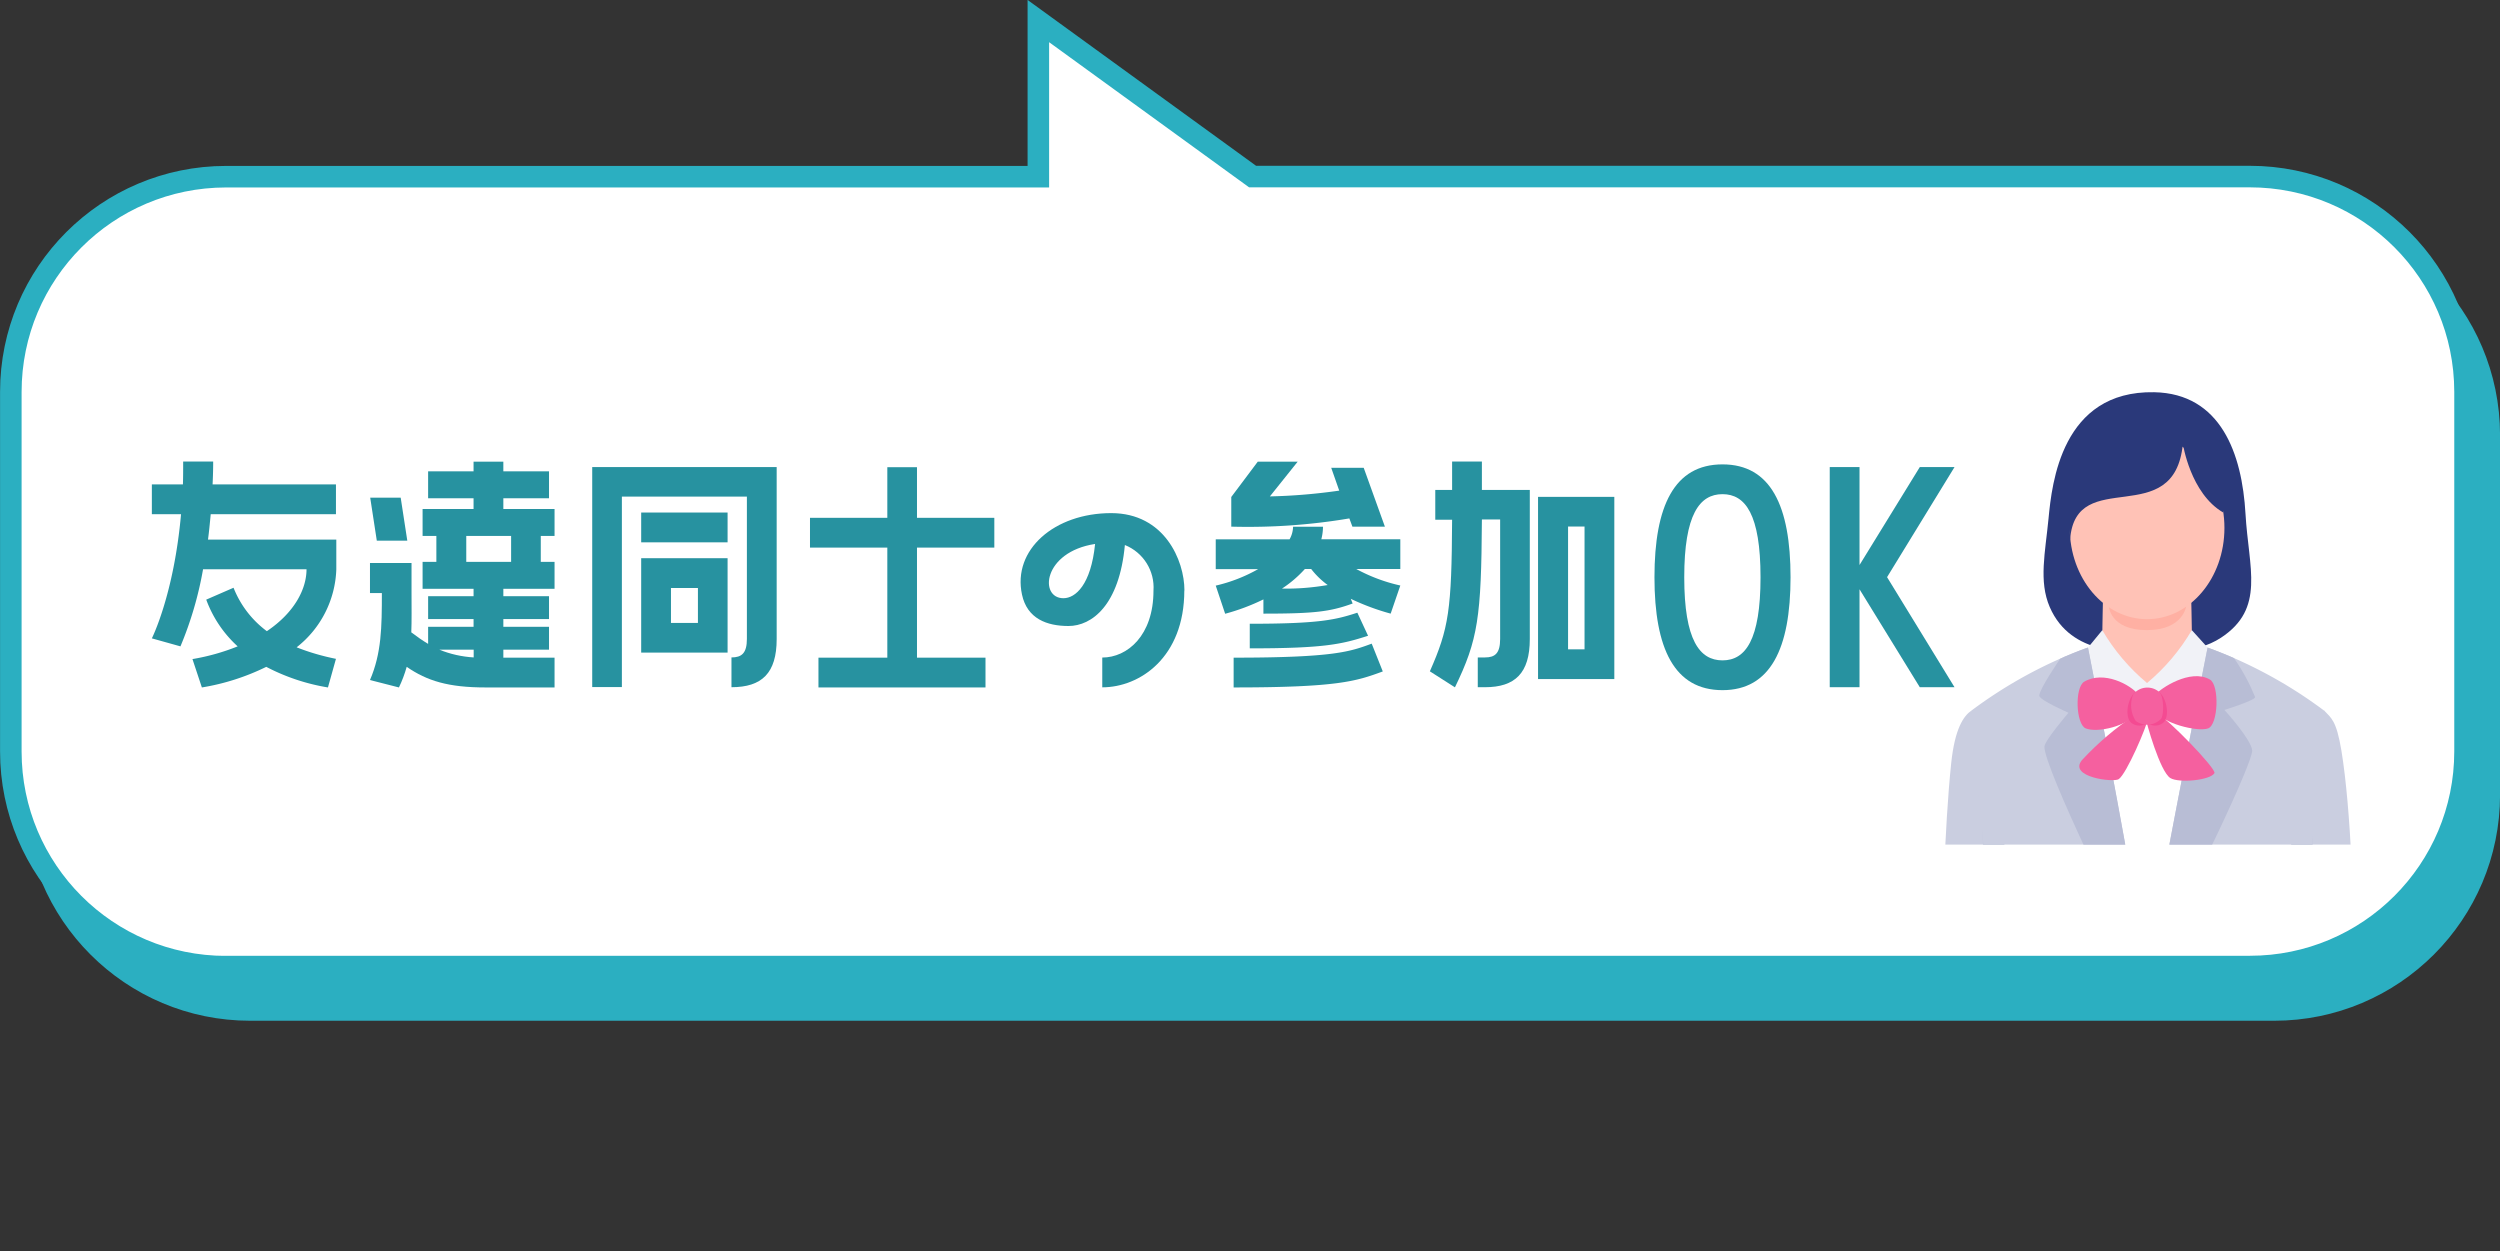 <svg id="Layer_1" xmlns="http://www.w3.org/2000/svg" viewBox="0 0 212.38 106.3"><rect x="0" y="0" width="212.38" height="106.3" fill="#333333" stroke="none"/><defs><clipPath id="clippath"><rect class="cls-14" x="158.57" y="27.74" width="47.22" height="44.01"/></clipPath><clipPath id="clippath-1"><path class="cls-14" d="M169.42 103.48c-.24.18-4.32-.13-4.35-.67-.37-5.22.43-39.91 2.41-42.45 0 0 3.48 5.49 3.08 20.83-.33 12.4-1.13 22.28-1.13 22.28z"/></clipPath><clipPath id="clippath-2"><path class="cls-14" d="M195.5 103.48c.24.18 4.32-.13 4.35-.67.37-5.22-.67-39.94-2.41-42.45 0 0-3.48 5.49-3.08 20.83.33 12.4 1.13 22.28 1.13 22.28z"/></clipPath><clipPath id="clippath-3"><path class="cls-14" d="M197.44 60.37a38.428 38.428 0 00-9.9-5.36c-.69 3.44-4.69 23.94-5.21 27.53-.65-5.42-4.29-24.23-4.95-27.54-3.55 1.29-6.88 3.1-9.9 5.36.1 2.07 2.15 22.5 2.12 25.38-.03 1.97-.89 12.95-1.07 14.91-.15 1.59 11.46 1.43 12.55.72.77-.68 1.26-1.63 1.38-2.65v-.07.07c.12 1.02.62 1.96 1.38 2.65 1.1.71 12.7.88 12.55-.72-.19-1.95-1.05-12.94-1.07-14.91-.04-2.87 2.01-23.31 2.11-25.38z"/></clipPath><style>.cls-3{fill:#b8bdd5}.cls-4{fill:#2a397a}.cls-8{fill:#f1f2f7}.cls-10{fill:#cacee0}.cls-11{fill:#2792a0}.cls-12{fill:#c1c6db}.cls-14{fill:none}.cls-15{fill:#ffc2b6}.cls-18{fill:#f5609f}.cls-19{fill:#f44b92}</style></defs><g id="Group_14748"><path id="Union_4" d="M21.26 85.8c-10.1 0-18.28-8.19-18.28-18.28 0 0 0 0 0 0V36.98c0-10.1 8.18-18.28 18.28-18.29h69.01V5.48l18.2 13.21h84.71c10.1 0 18.28 8.18 18.29 18.28h0v30.55c0 10.1-8.19 18.28-18.28 18.28H21.26z" stroke="#2bafc1" stroke-miterlimit="10" stroke-width="1.83" fill="#2bafc1"/><path id="Union_9" d="M19.2 82.12C9.1 82.12.92 73.93.92 63.84c0 0 0 0 0 0V33.3c0-10.1 8.18-18.28 18.28-18.29h69.01V1.79L106.41 15h84.71c10.1 0 18.28 8.18 18.29 18.28h0v30.55c0 10.1-8.18 18.28-18.28 18.28H19.2z" stroke="#2bafc1" stroke-miterlimit="10" stroke-width="1.83" fill="#fff"/><g id="Group_14391"><g id="Group_14390"><path id="Path_56667" class="cls-11" d="M17.9 43.69c-.07.75-.14 1.47-.23 2.15h10.9v2.53a8.772 8.772 0 01-3.37 6.62c1.08.43 2.2.75 3.34.98l-.68 2.43c-1.83-.3-3.6-.89-5.24-1.75-1.73.85-3.57 1.44-5.47 1.75l-.8-2.41c1.31-.22 2.6-.58 3.84-1.08a10.04 10.04 0 01-2.67-3.97l2.32-1.01a8.448 8.448 0 002.83 3.69c2.39-1.61 3.37-3.62 3.37-5.26h-8.79a30.57 30.57 0 01-1.92 6.55l-2.43-.68s1.87-3.69 2.48-10.55H12.9v-2.53h2.64c.02-.63.02-1.29.02-1.94h2.55c0 .66-.02 1.31-.05 1.94h10.48v2.53H17.9z"/><path id="Path_56668" class="cls-11" d="M42.76 42.33v.91h4.35v2.29h-1.17v2.2h1.17v2.29h-4.35v.63h3.88v1.94h-3.88v.66h3.88v1.94h-3.88v.68h4.35v2.53h-5.87c-3.16 0-4.96-.56-6.69-1.75-.17.6-.39 1.19-.66 1.75l-2.46-.63c.98-2.27 1.01-4.49 1.01-7.39h-1.01v-2.55h3.53v2.55c0 1.24.02 2.34-.02 3.34.46.35.93.68 1.43.98v-1.45h3.86v-.66h-3.86v-1.94h3.86v-.63H35.9v-2.29h1.17v-2.2H35.9v-2.29h4.33v-.91h-3.86v-2.29h3.86v-.82h2.53v.82h3.88v2.29h-3.88zm-8.72-.05l.56 3.65h-2.59l-.56-3.65h2.6zm6.2 12.91h-2.92c.93.38 1.92.6 2.92.66v-.66zm3.18-9.66h-3.81v2.2h3.81v-2.2z"/><path id="Path_56669" class="cls-11" d="M50.31 58.39V39.68h15.67v14.61c0 2.9-1.26 4.09-3.84 4.09v-2.53c.86 0 1.31-.35 1.31-1.57V42.19H52.83v16.18h-2.52zm11.5-14.85v2.53h-7.34v-2.53h7.34zm-7.34 11.9v-8.02h7.34v8.02h-7.34zM57 49.95v2.97h2.29v-2.97H57z"/><path id="Path_56670" class="cls-11" d="M77.9 39.69v4.3h6.57v2.53H77.9v9.35h5.82v2.53H69.53v-2.53h5.85v-9.35h-6.57v-2.53h6.57v-4.3h2.53z"/><path id="Path_56671" class="cls-11" d="M100.61 50.16c0 5.7-3.79 8.23-6.97 8.23v-2.53c2.13 0 4.35-1.87 4.35-5.68.12-1.68-.86-3.25-2.43-3.88-.47 5.12-2.81 6.88-4.79 6.88-1.82 0-3.51-.61-3.95-2.67-.82-3.81 2.76-6.92 7.58-6.92 4.51 0 6.22 4 6.22 6.57zm-7.58-3.95c-4.44.68-4.77 4.61-2.69 4.61 1.03 0 2.34-1.15 2.69-4.61z"/><path id="Path_56672" class="cls-11" d="M112.39 44.74c0 .36-.05.72-.14 1.07h6.71v2.53h-3.74c1.18.64 2.43 1.11 3.74 1.4l-.82 2.39c-1.17-.32-2.3-.74-3.39-1.26l.16.4c-1.92.7-3.27.86-7.58.86v-1.21c-1.04.51-2.13.92-3.25 1.22l-.8-2.39c1.26-.29 2.47-.76 3.6-1.4h-3.6v-2.53h6.27c.19-.33.29-.7.3-1.07h2.53zm-5.54-5.52h3.39l-2.36 2.95c1.97-.04 3.94-.21 5.89-.49l-.68-1.94h2.76l1.8 5h-2.76l-.26-.7c-3.31.56-6.67.79-10.03.7v-2.52l2.25-3zm-2.06 16.65c8.6 0 9.91-.52 11.74-1.19l.94 2.36c-2.27.84-3.86 1.36-12.67 1.36v-2.53zm1.38-2.88c5.99 0 7.32-.35 9.14-.94l.91 1.96c-2.24.72-3.69 1.07-10.05 1.07v-2.1zm5.22-4.65h-.54a9.96 9.96 0 01-1.94 1.66c1.3.03 2.6-.08 3.88-.3-.53-.39-1-.84-1.4-1.36z"/><path id="Path_56673" class="cls-11" d="M125.89 44.15c-.05 8.3-.33 10.2-2.29 14.24l-2.13-1.36c1.61-3.65 1.85-5.19 1.89-12.88h-1.43v-2.53h1.43v-2.41h2.53v2.41h4.07v12.67c0 2.9-1.26 4.09-3.81 4.09h-.61v-2.53h.61c.86 0 1.29-.35 1.29-1.57V44.13h-1.54zm11.25-1.94v15.48h-6.48V42.21h6.48zm-2.53 12.95V44.73h-1.4v10.43h1.4z"/><path id="Path_56674" class="cls-11" d="M140.55 49.04c0-6.06 1.68-9.59 5.78-9.59s5.78 3.53 5.78 9.59-1.71 9.59-5.78 9.59c-4.09 0-5.78-3.53-5.78-9.59zm2.53 0c0 5.35 1.31 7.06 3.25 7.06s3.23-1.71 3.23-7.06-1.29-7.06-3.23-7.06-3.25 1.71-3.25 7.06z"/><path id="Path_56675" class="cls-11" d="M155.44 58.39V39.68h2.53V48l5.12-8.32h2.95l-5.73 9.35 5.73 9.35h-2.95l-5.12-8.32v8.32h-2.53z"/></g></g><g id="Group_14436"><g clip-path="url(#clippath)"><g id="Group_14435"><g id="Group_14434"><path id="Path_56762" class="cls-10" d="M169.42 103.48c-.24.18-4.32-.13-4.35-.67-.3-4.15-.45-27.1.69-37.99.31-2.92 1.04-3.99 1.72-4.46 0 0 3.48 5.49 3.08 20.83-.33 12.4-1.13 22.29-1.13 22.29z"/><g id="Group_14426"><g clip-path="url(#clippath-1)"><g id="Group_14425"><path id="Path_56763" class="cls-12" d="M168.29 67.01c.15 2.46.49 16.19.37 18.99-.08 1.96-1.32 14.55-1.28 15.14s.55.44.89.92c.48.68-1.9 4.3.55 4.24s10.63-4.64 11.08-4.93c.75-.69 1.22-1.63 1.32-2.65.11-1.36.22-13.09 0-15.56-.39-4.4-4.33-24.72-5.02-28.16-3.62 1.18-8.05 3.42-8.65 4.08l.74 7.92z"/></g></g></g><path id="Path_56765" d="M182.31 54.02c1.74.07 3.46.4 5.1.98l.6 45.29-9.15.35s-1.49-43.26-1.49-45.64c1.58-.6 3.25-.93 4.94-.98z" fill="#fff"/><path id="Path_56766" class="cls-4" d="M183 33.32c5.66.11 7.47 5.22 7.76 10.33.26 4.62 1.71 8.04-2.09 10.53-2.18 1.43-5.12 1.2-6.46 1.18-1.36-.03-6.25.44-8.08-3.79-.95-2.2-.38-4.63-.1-7.55s1.1-10.85 8.97-10.7z"/><path id="Path_56767" class="cls-15" d="M186.23 56.09c0-2.07-.11-6.49-.11-6.49h-7.44s-.11 4.43-.11 6.49c0 0-.23 3.94 3.78 3.94s3.89-3.94 3.89-3.94z"/><path id="Path_56768" class="cls-8" d="M178.59 53.53c1 1.71 2.29 3.23 3.81 4.5l-.05 1.99-3.85 1.24c-.75-2-1.13-4.12-1.12-6.25l1.21-1.47z"/><path id="Path_56769" class="cls-8" d="M186.2 53.53c-1 1.71-2.29 3.23-3.81 4.5l-.05 1.99 4.18 1.08c.71-1.95 1.05-4.02 1.01-6.1l-1.34-1.48z"/><path id="Path_56770" d="M185.73 51.45s-.21 2.08-3.36 2.08-3.23-2.07-3.23-2.07-.77-1.18 2.6-1.18 4 1.16 4 1.16z" fill="#ffb0a3"/><ellipse id="Ellipse_29" class="cls-15" cx="182.4" cy="44.85" rx="6.57" ry="7.75"/><path id="Path_56771" class="cls-10" d="M195.5 103.48c.24.18 4.32-.13 4.35-.67.3-4.27.68-29.15-.94-39.03-.43-2.6-.87-2.78-1.47-3.42 0 0-3.48 5.49-3.08 20.83.33 12.4 1.13 22.28 1.13 22.28z"/><g id="Group_14428"><g clip-path="url(#clippath-2)"><g id="Group_14427"><path id="Path_56772" class="cls-12" d="M196.63 67.01c-.15 2.46-.49 16.19-.37 18.99.09 1.96 1.32 14.55 1.28 15.14s-.55.44-.89.92c-.48.68 1.9 4.3-.55 4.24s-10.63-4.64-11.08-4.93a4.145 4.145 0 01-1.32-2.65c-.11-1.36-.22-13.09 0-15.56.39-4.4 4.33-24.72 5.02-28.16 3.62 1.18 8.05 3.42 8.65 4.08l-.74 7.92z"/></g></g></g><path id="Path_56774" class="cls-4" d="M188.87 43.54c-2.8-1.62-3.43-5.84-3.43-5.84-.72 7.48-9.09 1.77-9.58 8.12 0 0-1.27-7.89 3.83-10.63 4.13-2.21 6.43 0 7.72 1.57 1.9 2.31 1.45 6.78 1.45 6.78z"/><path id="Path_56775" class="cls-10" d="M167.47 60.37c3.02-2.26 6.35-4.07 9.9-5.36.69 3.44 4.62 23.76 5.02 28.16.22 2.46.17 14.19.06 15.56a4.219 4.219 0 01-1.38 2.65c-1.1.71-12.7.88-12.55-.72.18-1.95 1.04-12.94 1.07-14.91.04-2.88-2.02-23.31-2.11-25.38z"/><path id="Path_56776" class="cls-10" d="M197.44 60.37a38.428 38.428 0 00-9.9-5.36c-.69 3.44-4.69 23.94-5.21 27.53-.35 2.45.03 14.82.14 16.19.12 1.02.61 1.96 1.38 2.65 1.1.71 12.7.88 12.55-.72-.19-1.95-1.05-12.94-1.07-14.91-.04-2.88 2.02-23.31 2.12-25.38z"/><g id="Group_14431"><g clip-path="url(#clippath-3)"><g id="Group_14430"><g id="Group_14429"><path id="Path_56777" class="cls-3" d="M182.33 82.54c.95-10.58 5.21-27.53 5.21-27.53.77.22 1.52.52 2.23.88.73 1.04 1.33 2.16 1.81 3.33 0 .28-2.61 1.09-2.61 1.09s2.3 2.52 2.36 3.45-4.9 11.58-9 18.79z"/><path id="Path_56778" class="cls-3" d="M182.33 82.54c.37-7.93-4.26-24.09-4.95-27.53-.82.25-1.61.57-2.37.96 0 0-1.77 2.57-1.77 3.13 0 .37 2.48 1.45 2.48 1.45s-2.01 2.35-2.04 2.87c-.09 1.7 7 16.18 8.64 19.12z"/></g></g></g></g><g id="Group_14433"><g id="Group_14432"><path id="Path_56780" class="cls-18" d="M183.13 58.99c.38-.48 2.95-2.23 4.61-1.26.82.48.71 3.84-.16 4.15-.9.32-3.97-.44-4.47-1.52-.24-.43-.23-.94.02-1.36z"/><path id="Path_56781" class="cls-18" d="M181.64 58.99c-.65-.82-2.92-2.05-4.58-1.08-.82.48-.72 3.62.13 3.97.97.4 3.61-.18 4.36-1.38.29-.45.33-1.02.09-1.5z"/></g><path id="Path_56782" class="cls-18" d="M182.28 61c.04.33 1.21 4.56 2.1 5.1.73.44 3.39.19 3.74-.42.2-.34-3.99-4.68-4.91-5.1-.59-.27-.97.08-.93.42z"/><path id="Path_56783" class="cls-18" d="M181.4 60.72c-1.66 1.1-3.19 2.4-4.54 3.86-1.17 1.44 2.69 1.91 3.13 1.61.66-.45 2.39-4.45 2.51-5.24.06-.45-.45-.53-1.09-.23z"/></g><path id="Path_56784" d="M183.28 92.71c0 .49-.4.89-.89.89s-.89-.4-.89-.89.4-.88.88-.89c.49 0 .89.4.89.88z" fill="#aeb4cf"/><path id="Rectangle_4701" class="cls-3" d="M186.49 88.46h6.79v1.46c0 .34-.27.61-.61.61h-5.57c-.34 0-.61-.27-.61-.61v-1.46z"/><path id="Rectangle_4702" class="cls-3" d="M171.44 88.46h6.79v1.46c0 .34-.27.61-.61.61h-5.57c-.34 0-.61-.27-.61-.61v-1.46z"/><path id="Path_56785" class="cls-19" d="M181.25 58.93c-.6.7-.72 2.12-.15 2.51.91.62 1.81-.39 1.81-.39s-1.06-2.83-1.66-2.12z"/><path id="Path_56786" class="cls-19" d="M183.57 58.93c.6.7.72 2.12.15 2.51-.92.62-1.81-.39-1.81-.39s1.06-2.83 1.66-2.12z"/><path id="Path_56787" class="cls-18" d="M181.24 58.97a1.53 1.53 0 012.13-.23c.45.28.49 1.85.23 2.31-.57.6-1.49.68-2.16.2-.44-.68-.52-1.53-.21-2.28z"/></g></g></g></g></g></svg>